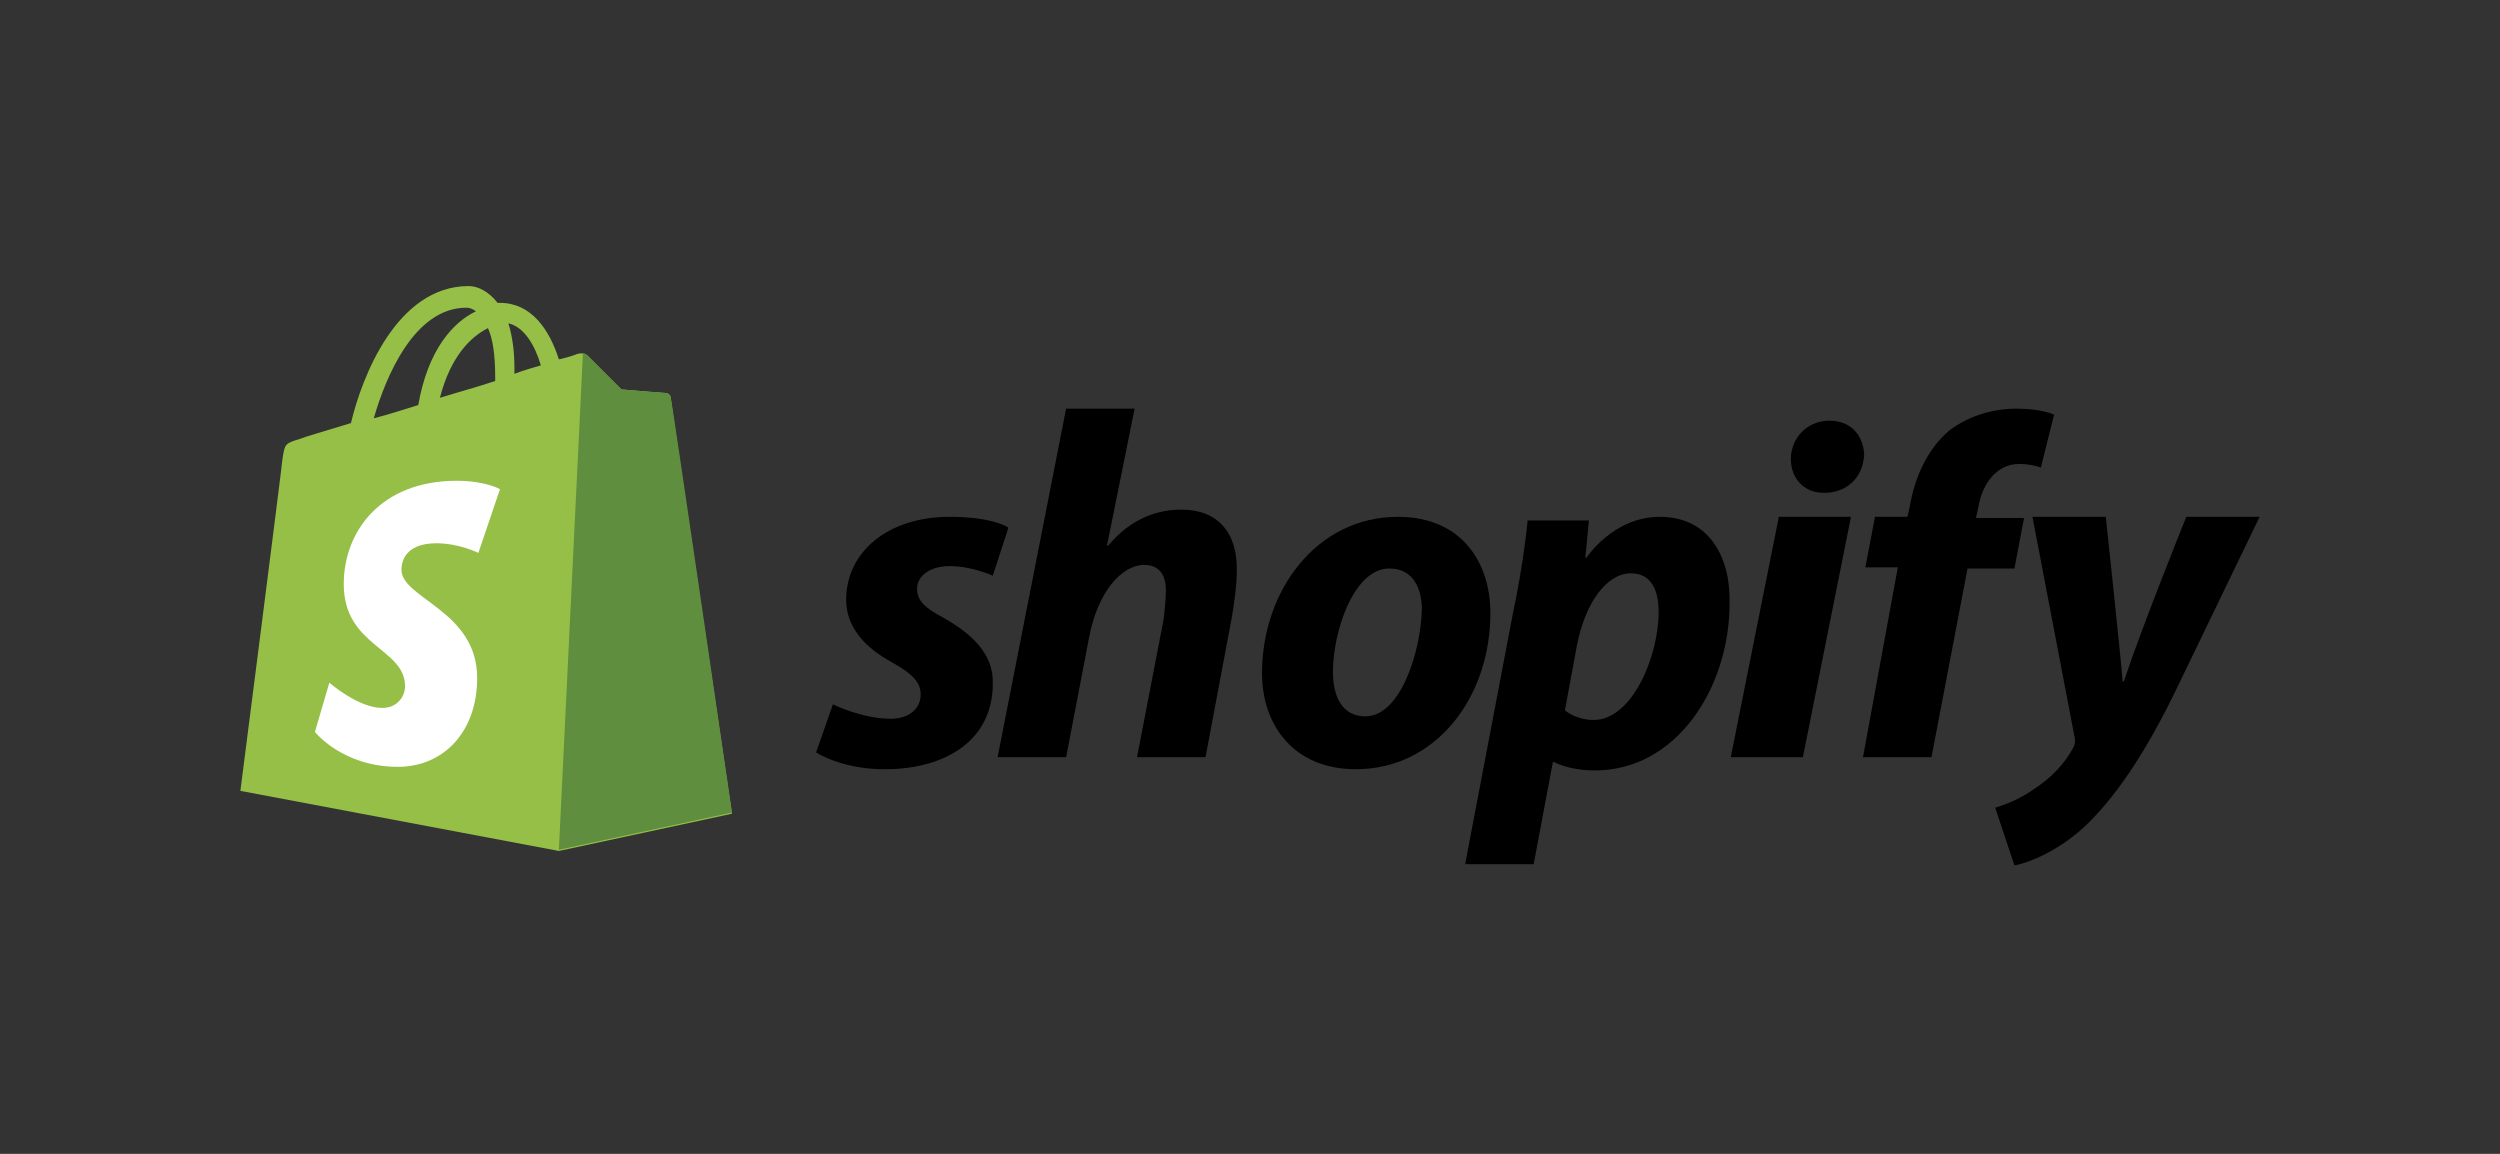 <?xml version="1.0" encoding="utf-8"?>
<!-- Generator: Adobe Illustrator 22.0.1, SVG Export Plug-In . SVG Version: 6.00 Build 0)  -->
<svg version="1.1" id="Layer_1" xmlns="http://www.w3.org/2000/svg" xmlns:xlink="http://www.w3.org/1999/xlink" x="0px" y="0px"
	 viewBox="0 0 208 96" style="enable-background:new 0 0 208 96;" xml:space="preserve">
<rect x="0" y="0" width="208" height="96" fill="#333333" stroke="none"/>
<style type="text/css">
	.st0{fill:#95BF47;}
	.st1{fill:#5E8E3E;}
	.st2{fill:#FFFFFF;}
</style>
<title>shopify_logo_og</title>
<desc>Created with Sketch.</desc>
<g id="Page-1">
	<g id="merchant-site-02" transform="translate(-756, -1914)">
		<g id="shopify_logo_og" transform="translate(756, 1914)">
			<g id="Group" transform="translate(0, 0.5)">
				<path id="Shape" class="st0" d="M55.8,32.6c0-0.2-0.2-0.4-0.4-0.4c-0.2,0-3.7-0.3-3.7-0.3s-2.5-2.5-2.8-2.8
					c-0.3-0.3-0.8-0.2-1-0.1c0,0-0.5,0.2-1.4,0.4c-0.8-2.5-2.3-4.7-4.9-4.7c-0.1,0-0.1,0-0.2,0c-0.7-0.9-1.6-1.4-2.4-1.4
					c-6,0-8.9,7.6-9.8,11.4c-2.3,0.7-4,1.2-4.2,1.3c-1.3,0.4-1.3,0.4-1.5,1.7C23.4,38.8,20,65.3,20,65.3l26.5,5l14.4-3.1
					C60.9,67.2,55.8,32.9,55.8,32.6z M45,29.9c-0.7,0.2-1.4,0.4-2.2,0.7c0-0.2,0-0.3,0-0.5c0-1.5-0.2-2.7-0.5-3.7
					C43.6,26.7,44.5,28.2,45,29.9z M40.6,26.8c0.4,0.9,0.6,2.2,0.6,4.1c0,0.1,0,0.2,0,0.3c-1.5,0.5-3,0.9-4.6,1.4
					C37.5,29.1,39.2,27.5,40.6,26.8z M38.8,25.1c0.3,0,0.5,0.1,0.8,0.3c-1.9,0.9-4,3.2-4.8,7.8c-1.3,0.4-2.5,0.8-3.7,1.1
					C32.1,30.8,34.5,25.1,38.8,25.1z"/>
				<path id="Path" class="st1" d="M55.4,32.2c-0.2,0-3.7-0.3-3.7-0.3s-2.5-2.5-2.8-2.8c-0.1-0.1-0.2-0.2-0.4-0.2l-2,41.3l14.4-3.1
					c0,0-5-34.3-5.1-34.6C55.8,32.4,55.6,32.3,55.4,32.2z"/>
				<path id="Path_1_" class="st2" d="M41.6,40.2l-1.8,5.3c0,0-1.6-0.8-3.5-0.8c-2.8,0-2.9,1.8-2.9,2.2c0,2.4,6.3,3.4,6.3,9
					c0,4.5-2.8,7.4-6.6,7.4c-4.6,0-6.9-2.9-6.9-2.9l1.2-4.1c0,0,2.4,2.1,4.4,2.1c1.3,0,1.9-1,1.9-1.8c0-3.2-5.1-3.3-5.1-8.5
					c0-4.4,3.1-8.6,9.4-8.6C40.4,39.5,41.6,40.2,41.6,40.2z"/>
			</g>
			<path id="s" d="M78.5,51.4c-1.5-0.8-2.2-1.4-2.2-2.4c0-1.1,1.1-1.9,2.7-1.9c1.9,0,3.6,0.8,3.6,0.8l1.3-4c0,0-1.2-0.9-4.9-0.9
				c-5.1,0-8.6,2.9-8.6,6.9c0,2.3,1.6,4,3.8,5.2c1.8,1,2.4,1.7,2.4,2.7c0,1.1-0.9,2-2.5,2c-2.4,0-4.8-1.2-4.8-1.2l-1.4,4
				c0,0,2.1,1.4,5.7,1.4c5.2,0,9-2.5,9-7.1C82.7,54.4,80.8,52.7,78.5,51.4z"/>
			<path id="h" d="M98.3,42.4c-2.6,0-4.6,1.2-6.1,3l-0.1,0L94.4,34h-5.7L83,63h5.7l1.9-9.9c0.7-3.8,2.7-6.1,4.6-6.1
				c1.3,0,1.8,0.9,1.8,2.1c0,0.8-0.1,1.7-0.2,2.5L94.6,63h5.7l2.2-11.7c0.2-1.2,0.4-2.7,0.4-3.7C103,44.3,101.3,42.4,98.3,42.4z"/>
			<path id="o" d="M116.3,43c-6.8,0-11.3,6.2-11.3,13c0,4.4,2.7,8,7.8,8c6.7,0,11.2-6,11.2-13C124,46.9,121.7,43,116.3,43z
				 M113.6,59.6c-1.9,0-2.7-1.6-2.7-3.7c0-3.3,1.7-8.6,4.7-8.6c2,0,2.7,1.7,2.7,3.4C118.2,54.3,116.5,59.6,113.6,59.6z"/>
			<path id="p" d="M138.1,43c-3.9,0-6.1,3.4-6.1,3.4h-0.1l0.3-3.1h-5.1c-0.2,2.1-0.7,5.3-1.2,7.6l-4,21h5.7l1.6-8.5h0.1
				c0,0,1.2,0.7,3.4,0.7c6.8,0,11.2-6.9,11.2-13.9C144,46.5,142.3,43,138.1,43z M132.6,59.9c-1.5,0-2.4-0.8-2.4-0.8l1-5.4
				c0.7-3.6,2.5-6,4.5-6c1.8,0,2.3,1.6,2.3,3.2C138,54.6,135.8,59.9,132.6,59.9z"/>
			<path id="dot" d="M152.2,35c-1.8,0-3.2,1.4-3.2,3.2c0,1.6,1.1,2.8,2.7,2.8h0.1c1.8,0,3.2-1.2,3.3-3.2C155,36.1,153.9,35,152.2,35
				z"/>
			<polygon id="i" points="144,63 150,63 154,43 148,43 			"/>
			<path id="f" d="M168.4,43.1h-4l0.2-0.9c0.3-1.9,1.5-3.6,3.4-3.6c1,0,1.8,0.3,1.8,0.3l1.1-4.4c0,0-1-0.5-3.1-0.5
				c-2,0-4,0.6-5.6,1.8c-1.9,1.6-2.9,4-3.3,6.3l-0.2,0.9h-2.7l-0.8,4.2h2.7L155,63h5.7l3-15.7h3.9L168.4,43.1z"/>
			<path id="y" d="M181.9,43c0,0-3.6,8.9-5.2,13.7h-0.1c-0.1-1.6-1.4-13.7-1.4-13.7h-6.1l3.5,18.3c0.1,0.4,0,0.7-0.1,0.9
				c-0.7,1.3-1.8,2.5-3.2,3.4c-1.1,0.8-2.3,1.3-3.3,1.6l1.6,4.8c1.2-0.2,3.6-1.2,5.7-3.1c2.6-2.4,5.1-6.1,7.6-11.2L188,43H181.9z"/>
		</g>
	</g>
</g>
</svg>
